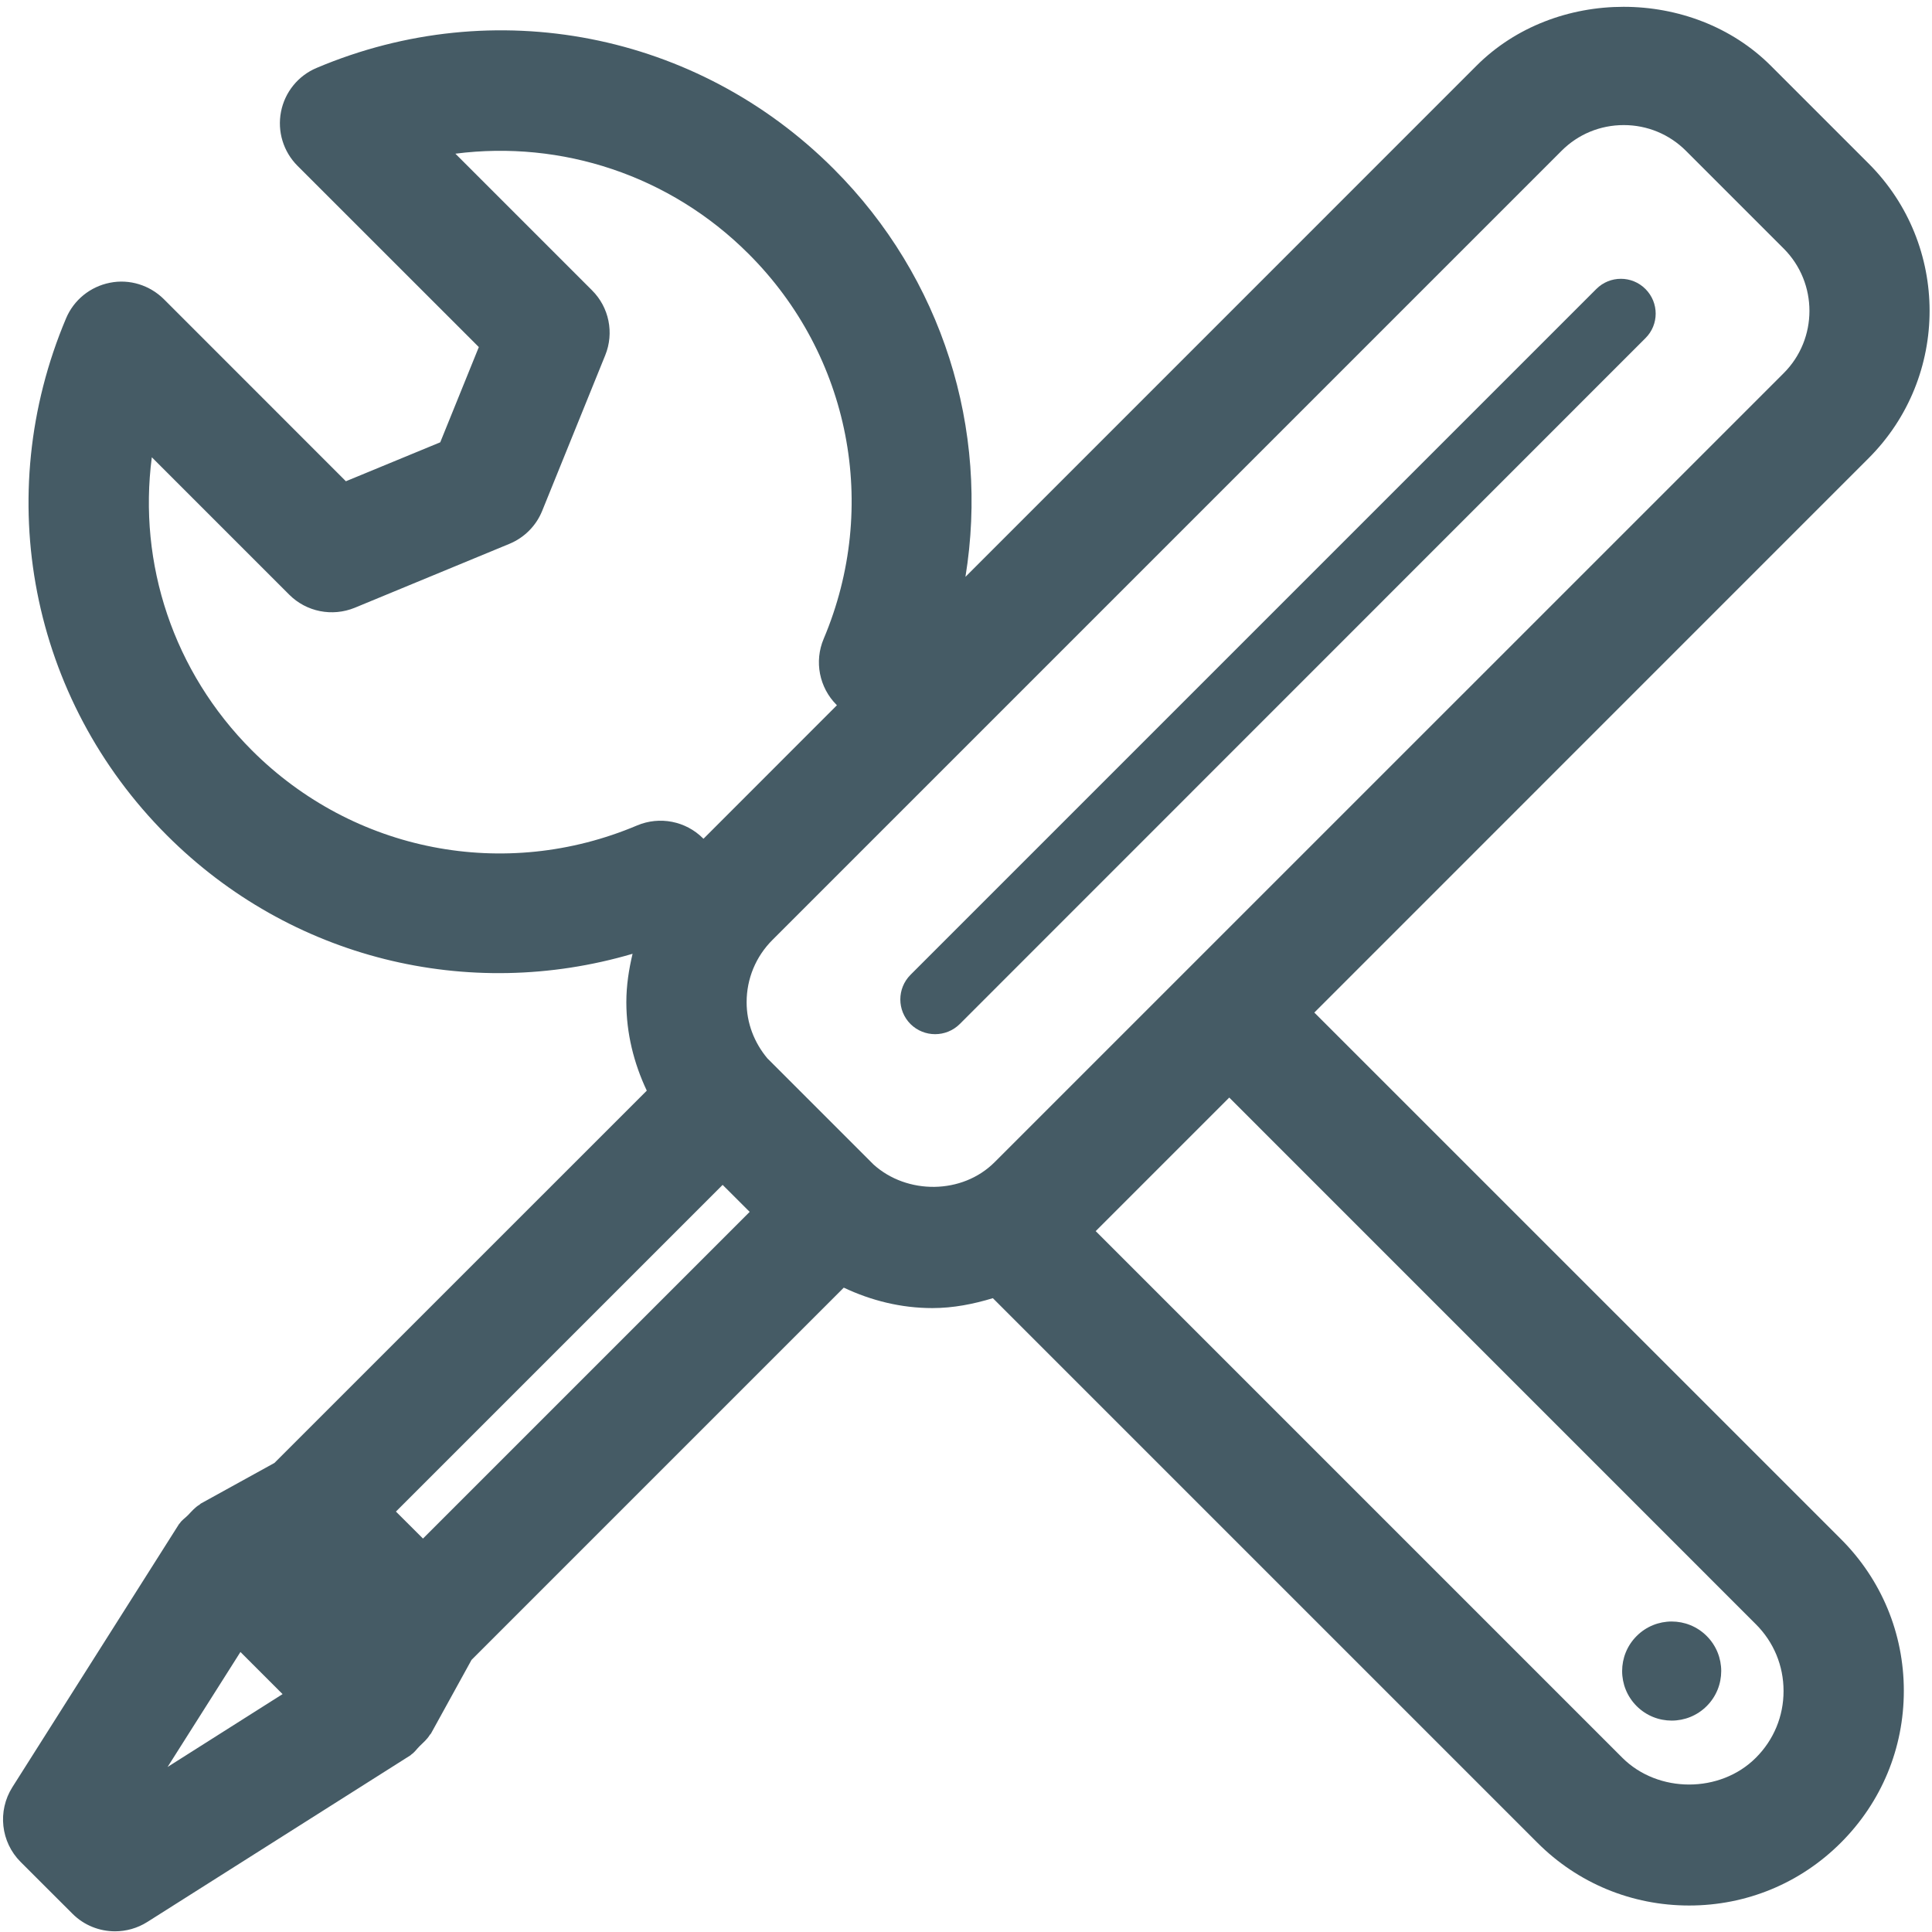 <?xml version="1.0" encoding="UTF-8"?>
<svg width="31px" height="31px" viewBox="0 0 31 31" version="1.1" xmlns="http://www.w3.org/2000/svg" xmlns:xlink="http://www.w3.org/1999/xlink">
    <!-- Generator: Sketch 42 (36781) - http://www.bohemiancoding.com/sketch -->
    <title>customizable</title>
    <desc>Created with Sketch.</desc>
    <defs></defs>
    <g id="Page-1" stroke="none" stroke-width="1" fill="none" fill-rule="evenodd">
        <g id="Desktop-HD-Copy-5" transform="translate(-698, -801)" fill="#455B65">
            <g id="customizable" transform="translate(698, 801)">
                <path d="M21.089,16.247 L29.985,7.35 C31.287,6.047 31.287,3.927 29.984,2.625 L28.414,1.055 C27.151,-0.206 24.95,-0.206 23.69,1.056 L15.491,9.256 C15.876,6.891 15.126,4.458 13.375,2.708 C11.186,0.519 7.931,-0.117 5.08,1.09 C4.784,1.214 4.57,1.479 4.509,1.793 C4.447,2.109 4.547,2.433 4.773,2.66 L7.683,5.569 L7.064,7.097 L5.55,7.722 L2.631,4.802 C2.404,4.576 2.078,4.473 1.763,4.537 C1.448,4.599 1.184,4.813 1.06,5.108 C-0.145,7.96 0.49,11.216 2.678,13.403 C4.659,15.385 7.512,16.08 10.15,15.304 C10.09,15.556 10.05,15.814 10.05,16.08 C10.05,16.58 10.17,17.06 10.378,17.5 L4.403,23.474 L3.221,24.126 C3.213,24.13 3.209,24.139 3.202,24.143 C3.128,24.186 3.075,24.251 3.016,24.312 C2.972,24.357 2.92,24.389 2.886,24.44 C2.882,24.446 2.877,24.448 2.873,24.454 L0.198,28.677 C-0.043,29.059 0.012,29.557 0.331,29.876 L1.164,30.708 C1.35,30.894 1.597,30.989 1.846,30.989 C2.024,30.989 2.203,30.94 2.362,30.84 L6.586,28.165 C6.592,28.162 6.595,28.155 6.601,28.151 C6.652,28.117 6.686,28.065 6.729,28.022 C6.789,27.962 6.854,27.909 6.897,27.836 C6.902,27.829 6.91,27.825 6.915,27.816 L7.566,26.634 L13.539,20.661 C13.979,20.869 14.459,20.989 14.96,20.989 C15.295,20.989 15.618,20.925 15.931,20.83 L24.667,29.566 C25.317,30.218 26.183,30.575 27.103,30.575 C28.024,30.575 28.889,30.217 29.539,29.566 C30.19,28.915 30.548,28.051 30.548,27.13 C30.548,26.21 30.189,25.345 29.538,24.695 L21.089,16.247 Z M4.042,12.04 C2.781,10.779 2.213,9.043 2.436,7.337 L4.641,9.542 C4.917,9.818 5.331,9.899 5.692,9.752 L8.174,8.726 C8.413,8.627 8.603,8.437 8.7,8.196 L9.711,5.701 C9.857,5.343 9.774,4.931 9.499,4.658 L7.307,2.466 C9.011,2.247 10.749,2.811 12.011,4.073 C13.642,5.701 14.114,8.128 13.216,10.251 C13.063,10.613 13.145,11.032 13.423,11.31 L13.429,11.316 L11.288,13.458 L11.281,13.452 C11.003,13.174 10.585,13.092 10.222,13.245 C8.1,14.143 5.673,13.671 4.042,12.04 Z M6.787,24.687 L6.353,24.254 L11.595,19.012 L12.029,19.445 L6.787,24.687 Z M3.858,26.507 L3.901,26.55 L4.534,27.183 L2.689,28.352 L3.858,26.507 Z M14.015,18.684 L12.313,16.982 C12.101,16.728 11.98,16.415 11.98,16.082 C11.98,15.704 12.127,15.349 12.394,15.082 L25.056,2.42 C25.321,2.154 25.676,2.007 26.054,2.007 C26.431,2.007 26.786,2.154 27.052,2.42 L28.621,3.989 C29.171,4.54 29.171,5.437 28.621,5.987 L15.958,18.649 C15.44,19.167 14.554,19.172 14.015,18.684 Z M28.174,28.204 C27.602,28.777 26.604,28.777 26.031,28.204 L17.581,19.754 L19.724,17.611 L28.174,26.062 C28.461,26.348 28.618,26.728 28.618,27.132 C28.619,27.536 28.461,27.918 28.174,28.204 Z" id="Shape"></path>
                <ellipse id="Oval" transform="translate(26.823, 26.813) rotate(-44.988) translate(-26.823, -26.813) " cx="26.823" cy="26.813" rx="0.795" ry="0.795"></ellipse>
                <path d="M26.402,4.637 C26.185,4.419 25.831,4.419 25.614,4.637 L14.609,15.642 C14.392,15.86 14.392,16.213 14.609,16.431 C14.828,16.648 15.181,16.648 15.4,16.431 L26.402,5.426 C26.621,5.209 26.621,4.856 26.402,4.637 Z" id="Shape"></path>
            </g>
        </g>
    </g>
</svg>
